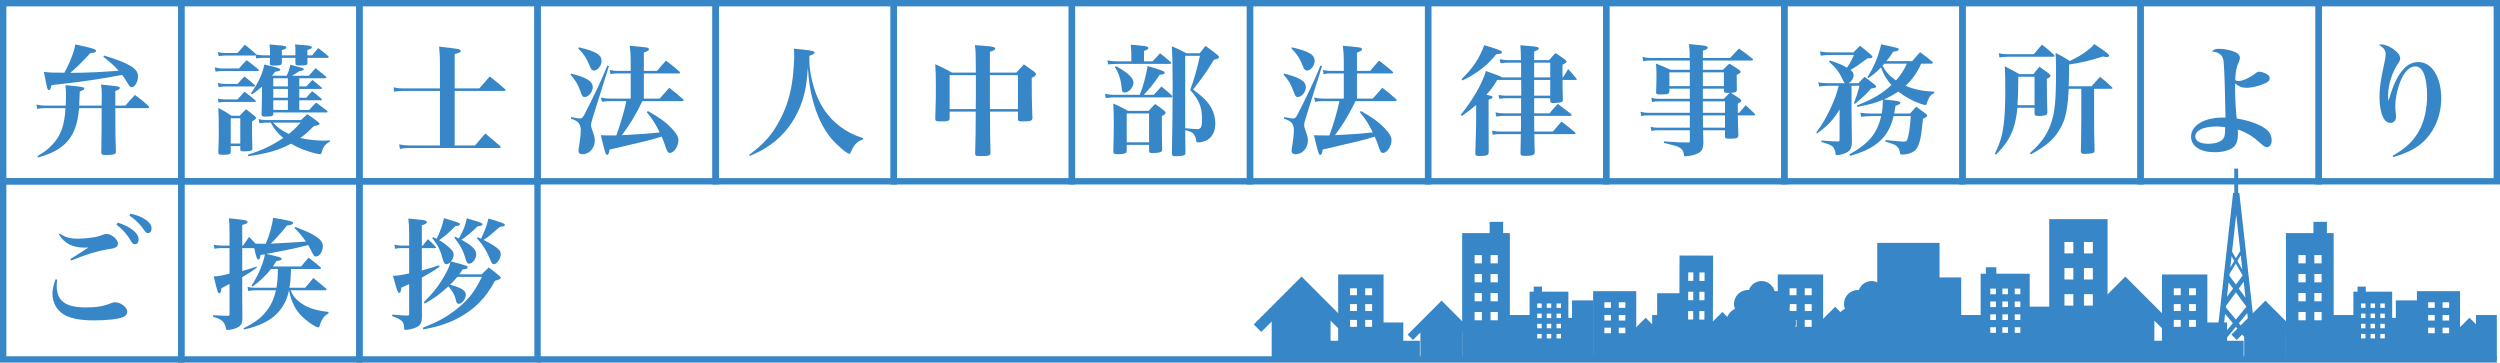 <?xml version="1.0" encoding="UTF-8"?>
<svg width="786px" height="114px" viewBox="0 0 786 114" version="1.1" xmlns="http://www.w3.org/2000/svg" xmlns:xlink="http://www.w3.org/1999/xlink">
    <!-- Generator: Sketch 42 (36781) - http://www.bohemiancoding.com/sketch -->
    <title>img-front-greeting-heading</title>
    <desc>Created with Sketch.</desc>
    <defs></defs>
    <g id="トップ" stroke="none" stroke-width="1" fill="none" fill-rule="evenodd">
        <g id="img-front-greeting-heading" transform="translate(1, 1)">
            <polygon id="Stroke-1" stroke="#3786C7" stroke-width="2" points="0 56 56 56 56 0 0 0"></polygon>
            <polygon id="Stroke-3" stroke="#3786C7" stroke-width="2" points="56 56 112 56 112 0 56 0"></polygon>
            <polygon id="Stroke-4" stroke="#3786C7" stroke-width="2" points="112 56 168 56 168 0 112 0"></polygon>
            <polygon id="Stroke-5" stroke="#3786C7" stroke-width="2" points="168 56 224 56 224 0 168 0"></polygon>
            <polygon id="Stroke-6" stroke="#3786C7" stroke-width="2" points="224 56 280 56 280 0 224 0"></polygon>
            <polygon id="Stroke-7" stroke="#3786C7" stroke-width="2" points="280 56 336 56 336 0 280 0"></polygon>
            <polygon id="Stroke-8" stroke="#3786C7" stroke-width="2" points="0 112 56 112 56 56 0 56"></polygon>
            <polygon id="Stroke-9" stroke="#3786C7" stroke-width="2" points="56 112 112 112 112 56 56 56"></polygon>
            <polygon id="Stroke-10" stroke="#3786C7" stroke-width="2" points="112 112 168 112 168 56 112 56"></polygon>
            <polygon id="Stroke-11" stroke="#3786C7" stroke-width="2" points="672 56 728 56 728 0 672 0"></polygon>
            <polygon id="Stroke-12" stroke="#3786C7" stroke-width="2" points="728 56 784 56 784 0 728 0"></polygon>
            <polygon id="Stroke-13" stroke="#3786C7" stroke-width="2" points="336 56 392 56 392 0 336 0"></polygon>
            <polygon id="Stroke-14" stroke="#3786C7" stroke-width="2" points="392 56 448 56 448 0 392 0"></polygon>
            <polygon id="Stroke-15" stroke="#3786C7" stroke-width="2" points="448 56 504 56 504 0 448 0"></polygon>
            <polygon id="Stroke-16" stroke="#3786C7" stroke-width="2" points="504 56 560 56 560 0 504 0"></polygon>
            <polygon id="Stroke-17" stroke="#3786C7" stroke-width="2" points="560 56 616 56 616 0 560 0"></polygon>
            <polygon id="Stroke-18" stroke="#3786C7" stroke-width="2" points="616 56 672 56 672 0 616 0"></polygon>
            <path d="M31.721,16.466 C39.586,18.86 42.397,20.531 42.397,22.963 C42.397,24.673 41.409,26.421 40.422,26.421 C39.928,26.421 39.738,26.193 38.94,24.863 C38.484,24.066 38.066,23.419 37.382,22.545 C30.467,23.875 25.262,24.635 15.193,25.775 C14.928,26.99 14.776,27.295 14.395,27.295 C13.902,27.295 13.902,27.295 12.8,21.596 C14.585,21.823 15.421,21.862 19.221,21.862 C19.867,20.722 20.171,20.076 20.855,18.594 C21.918,16.086 22.298,14.985 22.678,12.971 C24.046,13.275 25.11,13.503 25.794,13.654 C28.34,14.225 29.213,14.567 29.213,14.985 C29.213,15.403 28.643,15.63 27.389,15.706 C24.882,18.443 22.944,20.38 21.082,21.9 C25.642,21.9 29.897,21.709 36.318,21.254 C34.95,19.695 33.925,18.784 31.493,16.846 L31.721,16.466 Z M30.961,30.866 L30.999,29.156 C30.999,27.446 30.961,26.99 30.771,25.585 C36.394,26.154 36.66,26.193 36.66,26.687 C36.66,27.029 36.318,27.257 35.254,27.599 L35.254,29.954 L35.254,32.196 L38.446,32.196 C39.7,30.676 40.117,30.22 41.448,28.853 C43.347,30.258 43.879,30.676 45.589,32.235 C45.817,32.462 45.893,32.576 45.893,32.69 C45.893,32.88 45.703,32.994 45.437,32.994 L35.254,32.994 C35.292,42.796 35.292,42.796 35.445,46.634 C35.445,47.014 35.368,47.204 35.217,47.318 C34.95,47.584 33.773,47.736 32.481,47.736 C31.113,47.736 30.847,47.622 30.847,46.938 C30.923,42.341 30.961,37.667 30.961,32.994 L23.856,32.994 C23.476,38.199 22.033,41.847 19.373,44.278 C17.321,46.178 15.193,47.241 10.976,48.533 L10.748,48.115 C13.142,46.672 14.243,45.798 15.497,44.43 C18.119,41.656 19.259,38.503 19.601,32.994 L13.218,32.994 C12.192,32.994 11.546,33.07 10.672,33.222 L10.482,31.854 C11.318,32.082 12.154,32.196 13.179,32.196 L19.677,32.196 C19.715,30.752 19.753,29.954 19.753,28.929 C19.753,27.675 19.715,27.067 19.563,25.775 C21.994,25.965 24.464,26.269 25.034,26.421 C25.338,26.497 25.49,26.649 25.49,26.839 C25.49,27.143 25.224,27.333 24.084,27.751 C23.97,30.79 23.97,30.79 23.894,32.196 L30.961,32.196 L30.961,30.866 Z" id="Fill-19" fill="#3786C7"></path>
            <path d="M84.921,33.563 L89.518,33.563 L89.518,30.524 L84.921,30.524 L84.921,33.563 Z M84.921,29.727 L89.518,29.727 L89.518,26.954 L84.921,26.954 L84.921,29.727 Z M84.921,26.154 L89.518,26.154 L89.518,23.609 L84.921,23.609 L84.921,26.154 Z M84.883,37.553 C86.137,38.997 87.429,39.946 89.784,41.125 C91.038,40.137 91.836,39.415 93.508,37.553 L84.883,37.553 Z M95.332,26.154 C96.319,25.091 96.319,25.091 97.193,24.141 C98.447,25.091 98.827,25.395 100.042,26.459 C100.195,26.572 100.232,26.687 100.232,26.763 C100.232,26.877 100.081,26.953 99.929,26.953 L93.09,26.953 L93.09,29.727 L95.293,29.727 C96.053,28.814 96.319,28.549 97.155,27.675 C98.447,28.662 98.827,28.967 100.042,30.03 C100.195,30.183 100.232,30.258 100.232,30.334 C100.232,30.448 100.081,30.524 99.891,30.524 L93.09,30.524 L93.09,33.563 L96.205,33.563 C97.117,32.538 97.421,32.234 98.371,31.246 C99.853,32.31 100.309,32.651 101.752,33.792 C101.904,33.943 101.98,34.058 101.98,34.134 C101.98,34.248 101.828,34.361 101.676,34.361 L84.921,34.361 L84.921,34.817 C84.921,35.501 84.503,35.653 82.375,35.653 C81.463,35.653 81.273,35.539 81.235,34.894 C81.312,32.956 81.312,32.956 81.387,26.23 C80.361,27.104 79.83,27.561 78.234,28.662 L77.892,28.358 C80.134,25.205 81.615,22.052 82.109,19.277 C86.631,20.342 87.086,20.493 87.086,20.911 C87.086,21.254 86.668,21.405 85.453,21.558 C84.997,22.203 84.883,22.355 84.541,22.812 L89.138,22.812 C89.822,21.291 90.05,20.607 90.278,19.354 C91.152,19.582 91.836,19.771 92.292,19.886 C94.153,20.342 94.533,20.493 94.533,20.798 C94.533,21.063 94.268,21.178 93.127,21.367 C91.532,22.394 91.418,22.47 90.772,22.812 L96.091,22.812 C97.041,21.747 97.307,21.443 98.219,20.418 C99.625,21.52 100.042,21.899 101.448,23.039 C101.563,23.191 101.638,23.306 101.638,23.381 C101.638,23.495 101.448,23.609 101.221,23.609 L93.09,23.609 L93.09,26.154 L95.332,26.154 Z M102.74,43.519 C101.258,44.278 100.537,45.228 100.119,46.976 C100.005,47.355 99.891,47.47 99.549,47.47 C99.321,47.47 99.017,47.432 98.409,47.279 C95.597,46.634 92.824,45.57 90.506,44.164 C86.935,46.14 83.135,47.241 77.094,48.115 L76.942,47.622 C81.54,46.178 84.427,44.81 88.037,42.378 C86.25,40.82 85.225,39.604 84.123,37.553 L83.021,37.553 C82.223,37.553 81.387,37.629 80.552,37.743 L80.324,36.451 C81.235,36.68 82.071,36.755 83.021,36.755 L93.583,36.755 C94.268,36.109 94.951,35.501 95.635,34.894 C97.155,35.919 97.573,36.224 98.941,37.287 C99.321,37.591 99.473,37.743 99.473,37.896 C99.473,38.237 99.017,38.427 97.687,38.617 C95.787,40.555 94.951,41.276 93.394,42.378 C95.635,42.91 98.485,43.214 100.878,43.214 C101.145,43.214 101.866,43.176 102.74,43.139 L102.74,43.519 Z M71.547,44.126 L74.548,44.126 L74.548,36.186 L71.547,36.186 L71.547,44.126 Z M71.547,46.71 C71.547,47.508 71.129,47.659 68.963,47.659 C67.823,47.659 67.671,47.546 67.633,46.861 C67.785,42.454 67.785,41.998 67.785,41.276 C67.785,36.793 67.748,34.514 67.633,32.918 C69.533,33.905 70.065,34.248 71.775,35.388 L74.358,35.388 C75.232,34.476 75.498,34.21 76.334,33.336 C77.588,34.248 77.93,34.552 78.994,35.426 C79.374,35.729 79.488,35.919 79.488,36.109 C79.488,36.375 79.26,36.565 78.234,37.211 L78.234,39.111 C78.234,41.58 78.272,43.139 78.348,45.607 C78.348,45.988 78.272,46.178 78.082,46.292 C77.74,46.481 76.79,46.596 75.764,46.596 C74.776,46.596 74.586,46.481 74.548,45.95 L74.548,44.924 L71.547,44.924 L71.547,46.71 Z M67.481,29.992 C68.355,30.183 69.039,30.258 69.799,30.258 L73.674,30.258 C74.625,29.194 74.928,28.891 75.878,27.826 C77.398,28.967 77.854,29.347 79.298,30.562 C79.412,30.714 79.45,30.79 79.45,30.866 C79.45,30.98 79.298,31.056 79.07,31.056 L69.837,31.056 C69.001,31.056 68.583,31.094 67.709,31.246 L67.481,29.992 Z M67.481,25.091 C68.431,25.319 69.191,25.395 69.913,25.395 L73.712,25.395 C74.586,24.369 74.89,24.027 75.84,23.039 C77.246,24.141 77.702,24.483 79.07,25.699 C79.184,25.812 79.222,25.927 79.222,25.965 C79.222,26.117 79.07,26.192 78.842,26.192 L69.875,26.192 C69.115,26.192 68.659,26.23 67.709,26.383 L67.481,25.091 Z M79.488,16.124 C80.096,16.276 81.083,16.391 81.805,16.391 L83.895,16.391 C83.895,14.301 83.857,14.034 83.743,12.971 C84.807,13.085 85.643,13.161 86.175,13.198 C88.53,13.389 89.024,13.503 89.024,13.921 C89.024,14.225 88.645,14.452 87.619,14.757 L87.619,16.391 L91.874,16.391 L91.874,14.87 C91.874,14.11 91.874,13.73 91.76,12.971 C95.863,13.274 96.167,13.312 96.585,13.465 C96.889,13.579 97.041,13.73 97.041,13.883 C97.041,14.225 96.661,14.414 95.635,14.719 L95.635,16.391 L97.155,16.391 L99.055,14.11 C100.46,15.175 100.878,15.517 102.208,16.656 C102.322,16.809 102.36,16.884 102.36,16.96 C102.36,17.074 102.208,17.188 102.019,17.188 L95.635,17.188 C95.673,18.024 95.673,18.024 95.673,18.746 C95.673,19.468 95.293,19.582 93.317,19.582 C92.102,19.582 91.874,19.468 91.874,18.822 L91.874,17.188 L87.619,17.188 L87.619,18.746 C87.619,19.43 87.125,19.62 85.149,19.62 C84.009,19.62 83.819,19.506 83.819,18.897 C83.857,18.062 83.857,17.758 83.895,17.188 L81.768,17.188 C81.045,17.188 80.171,17.264 79.563,17.378 L79.336,16.391 L78.994,16.466 L69.799,16.466 C69.153,16.466 68.697,16.504 67.748,16.656 L67.481,15.364 C68.317,15.555 69.077,15.668 69.799,15.668 L73.674,15.668 C74.663,14.528 74.966,14.187 75.992,13.047 C77.398,14.187 77.854,14.566 79.298,15.82 L79.488,16.124 Z M66.532,20.189 C67.558,20.456 68.203,20.531 68.963,20.531 L74.13,20.531 C75.118,19.354 75.46,19.012 76.524,17.91 C78.12,19.088 78.614,19.468 80.171,20.76 C80.324,20.911 80.361,21.025 80.361,21.102 C80.361,21.254 80.209,21.329 79.943,21.329 L68.963,21.329 C68.166,21.329 67.709,21.367 66.76,21.52 L66.532,20.189 Z" id="Fill-20" fill="#3786C7"></path>
            <path d="M149.672,26.801 C151.116,25.129 151.572,24.635 152.978,23.039 C155.067,24.673 155.713,25.205 157.689,26.953 C157.879,27.143 157.955,27.257 157.955,27.333 C157.955,27.523 157.765,27.599 157.461,27.599 L141.959,27.599 L141.959,44.735 L148.342,44.735 C149.748,43.101 150.204,42.569 151.572,40.973 C153.586,42.645 154.232,43.176 156.207,44.886 C156.359,45.076 156.435,45.191 156.435,45.266 C156.435,45.456 156.245,45.532 155.903,45.532 L127.635,45.532 C126.495,45.532 125.697,45.608 124.748,45.798 L124.482,44.393 C125.584,44.62 126.533,44.735 127.635,44.735 L137.324,44.735 L137.324,27.599 L125.659,27.599 C124.52,27.599 123.798,27.675 122.924,27.826 L122.734,26.459 C123.836,26.725 124.482,26.801 125.622,26.801 L137.324,26.801 L137.324,19.354 C137.324,17.227 137.286,16.048 137.058,13.655 C143.213,14.339 143.859,14.452 143.859,15.023 C143.859,15.403 143.479,15.593 141.959,16.011 L141.959,26.801 L149.672,26.801 Z" id="Fill-21" fill="#3786C7"></path>
            <path d="M206.405,29.992 C207.469,28.776 208.457,27.675 209.407,26.61 C211.306,28.055 211.877,28.511 213.7,30.144 C213.852,30.334 213.928,30.448 213.928,30.524 C213.928,30.676 213.738,30.79 213.51,30.79 L200.972,30.79 C200.364,32.12 198.692,35.235 197.705,36.831 C196.793,38.312 195.995,39.491 194.513,41.505 C199.415,41.276 202.91,41.011 206.405,40.631 C205.076,37.895 204.126,36.413 202.34,34.248 L202.681,33.905 C206.557,36.109 208.229,37.325 210.014,39.186 C211.648,40.896 212.295,41.961 212.295,43.1 C212.295,44.962 210.888,47.09 209.634,47.09 C209.065,47.09 208.723,46.634 208.267,45.227 C207.926,44.088 207.583,43.252 207.013,41.961 C202.986,43.176 202.948,43.176 190.637,46.025 C190.486,47.204 190.258,47.697 189.878,47.697 C189.422,47.697 189.232,47.013 187.902,41.505 C189.46,41.58 190.106,41.58 191.055,41.58 L192.765,41.58 C193.943,38.427 195.425,33.412 195.919,30.79 L190.637,30.79 C189.764,30.79 189.08,30.866 188.244,31.017 L187.978,29.65 C189.042,29.916 189.726,29.992 190.637,29.992 L197.287,29.992 L197.287,22.09 L193.031,22.09 C192.157,22.09 191.701,22.127 190.942,22.317 L190.714,20.987 C191.701,21.216 192.196,21.291 193.069,21.291 L197.287,21.291 L197.287,17.986 C197.287,16.2 197.211,15.25 196.983,13.388 C201.846,13.845 202.112,13.883 202.53,13.996 C202.872,14.11 203.024,14.263 203.024,14.49 C203.024,14.832 202.796,14.984 201.428,15.554 L201.428,21.291 L205.569,21.291 C206.785,19.847 207.165,19.391 208.381,18.061 C210.281,19.506 210.812,19.924 212.598,21.481 C212.751,21.672 212.826,21.747 212.826,21.861 C212.826,21.975 212.675,22.09 212.446,22.09 L201.428,22.09 L201.428,29.992 L206.405,29.992 Z M180.987,13.883 C186.382,15.137 188.13,16.2 188.13,18.176 C188.13,19.62 186.876,21.178 185.774,21.178 C185.166,21.178 184.901,20.911 184.558,20.076 C183.457,17.378 182.735,16.2 180.797,14.186 L180.987,13.883 Z M178.555,35.805 C180.949,36.262 180.949,36.262 181.367,36.262 C181.899,36.262 182.241,35.957 182.697,35.083 C183.229,34.096 184.976,30.6 186.382,27.675 C187.826,24.673 188.662,22.811 189.954,19.62 L190.447,19.771 L185.356,35.995 C184.976,37.173 184.824,37.895 184.824,38.388 C184.824,38.73 184.939,39.148 185.166,39.833 C185.812,41.58 186.002,42.303 186.002,43.214 C186.002,45.57 184.255,47.508 182.089,47.508 C181.329,47.508 180.873,47.09 180.873,46.443 C180.873,46.101 180.911,45.645 181.025,45.19 C181.329,43.48 181.595,41.2 181.595,39.946 C181.595,38.883 181.329,38.085 180.797,37.514 C180.379,37.059 179.847,36.793 178.479,36.299 L178.555,35.805 Z M178.517,22.127 C183.495,23.381 185.356,24.558 185.356,26.421 C185.356,27.902 184.065,29.498 182.849,29.498 C182.203,29.498 182.051,29.308 181.443,27.598 C180.607,25.356 179.961,24.293 178.365,22.47 L178.517,22.127 Z" id="Fill-22" fill="#3786C7"></path>
            <path d="M234.568,47.659 C239.317,44.126 241.825,41.276 244.256,36.603 C246.422,32.462 247.714,28.206 248.284,22.963 C248.511,20.949 248.702,18.176 248.702,16.466 C248.702,15.706 248.664,15.288 248.588,14.301 C249.918,14.452 250.981,14.566 251.628,14.604 C254.325,14.908 255.085,15.098 255.085,15.555 C255.085,15.858 254.743,16.086 253.489,16.542 C253.451,17.112 253.451,17.568 253.451,17.872 C253.451,20.418 253.983,23.609 254.97,26.763 C256.604,31.968 259.226,35.844 263.177,38.806 C265.457,40.516 267.243,41.39 270.396,42.454 L270.358,42.834 C268.421,43.48 267.585,44.392 266.483,46.861 C266.331,47.241 266.179,47.355 265.989,47.355 C265.267,47.355 262,44.506 260.252,42.416 C257.669,39.263 255.768,35.235 254.476,30.258 C253.641,26.99 253.298,24.711 252.995,20.227 C252.577,26.535 251.779,30.106 249.841,34.172 C247.562,38.959 244.066,42.872 239.621,45.57 C238.367,46.368 237.265,46.899 234.757,48.039 L234.568,47.659 Z" id="Fill-23" fill="#3786C7"></path>
            <path d="M310.223,33.298 L319.037,33.298 L319.037,22.621 L310.223,22.621 L310.223,33.298 Z M305.815,29.574 L305.815,25.851 L305.815,22.621 L297.57,22.621 L297.57,33.298 L305.777,33.298 L305.815,29.574 Z M310.261,34.096 L310.261,34.628 L310.261,35.273 C310.261,38.807 310.299,43.632 310.413,46.937 C310.413,47.888 309.919,48.077 307.449,48.077 C305.777,48.077 305.588,47.964 305.588,47.128 C305.739,42.15 305.739,40.82 305.777,34.096 L297.57,34.096 L297.57,36.109 C297.57,37.021 297.115,37.173 294.873,37.173 C293.239,37.173 293.05,37.06 293.05,36.224 C293.239,29.878 293.239,29.46 293.239,26.269 C293.239,23.039 293.201,21.672 293.05,19.202 C295.367,20.228 296.089,20.569 298.293,21.823 L305.815,21.823 C305.777,15.364 305.777,15.364 305.512,13.198 C306.728,13.274 307.715,13.351 308.323,13.389 C311.211,13.616 311.895,13.807 311.895,14.301 C311.895,14.643 311.477,14.908 310.223,15.288 L310.223,21.823 L318.544,21.823 C319.569,20.684 319.873,20.342 320.899,19.24 C322.381,20.266 322.799,20.569 324.129,21.52 C324.547,21.861 324.699,22.09 324.699,22.355 C324.699,22.697 324.395,22.963 323.369,23.495 C323.369,29.498 323.407,31.094 323.597,35.957 C323.597,36.983 323.141,37.173 320.558,37.173 C319.228,37.173 319.037,37.06 319.037,36.337 L319.037,34.096 L310.261,34.096 Z" id="Fill-24" fill="#3786C7"></path>
            <path d="M371.63,39.301 C373.834,39.53 374.783,39.605 375.354,39.605 C376.608,39.605 376.911,38.997 376.911,36.375 C376.911,32.652 375.961,30.334 373.188,27.295 C374.327,24.293 375.316,20.836 376.266,16.542 L371.63,16.542 L371.63,39.301 Z M371.63,40.593 C371.63,41.58 371.63,41.695 371.706,46.938 C371.706,47.394 371.592,47.622 371.364,47.774 C370.984,47.964 369.92,48.115 368.666,48.115 C367.679,48.115 367.45,47.926 367.45,47.166 C367.603,38.845 367.679,32.804 367.679,25.471 C367.679,19.544 367.603,16.733 367.412,13.541 C369.464,14.414 370.072,14.681 371.972,15.744 L376.19,15.744 C376.987,14.719 377.215,14.414 378.013,13.427 C379.723,14.643 380.217,15.023 381.775,16.277 C382.116,16.542 382.231,16.733 382.231,16.96 C382.231,17.34 381.813,17.569 380.673,17.758 C378.241,21.747 377.139,23.306 374.1,27.143 C377.291,29.498 378.811,31.018 379.913,33.07 C380.711,34.59 381.091,36.11 381.091,37.858 C381.091,40.175 380.217,41.961 378.659,42.948 C377.861,43.443 376.608,43.784 375.734,43.784 C375.201,43.784 375.125,43.708 375.05,42.987 C374.974,42.341 374.556,41.429 374.176,41.011 C373.72,40.555 373.111,40.289 371.63,39.909 L371.63,40.593 Z M353.24,43.746 L360.269,43.746 L360.269,34.666 L353.24,34.666 L353.24,43.746 Z M349.859,19.81 C353.658,21.862 355.368,23.495 355.368,25.015 C355.368,26.459 353.887,28.093 352.595,28.093 C351.949,28.093 351.721,27.751 351.645,26.687 C351.417,23.989 350.734,21.938 349.518,20.076 L349.859,19.81 Z M353.24,46.292 C353.24,46.71 353.165,46.9 353.013,47.052 C352.709,47.318 351.721,47.47 350.505,47.47 C349.251,47.47 349.024,47.318 349.024,46.596 C349.138,42.796 349.175,40.631 349.175,37.325 C349.175,35.159 349.138,34.248 349.024,31.55 C351.075,32.462 351.683,32.766 353.658,33.867 L360.117,33.867 C361.029,32.88 361.296,32.576 362.169,31.702 C363.461,32.576 363.841,32.88 365.019,33.792 C365.323,34.058 365.475,34.248 365.475,34.438 C365.475,34.78 365.171,35.046 364.297,35.464 L364.297,41.277 C364.297,41.467 364.297,41.467 364.335,43.101 C364.373,44.544 364.373,44.62 364.373,45.988 C364.373,46.444 364.259,46.634 363.917,46.786 C363.537,46.976 362.398,47.128 361.524,47.128 C360.498,47.128 360.27,47.014 360.27,46.406 L360.27,44.544 L353.24,44.544 L353.24,46.292 Z M361.371,18.29 C362.398,17.189 362.739,16.846 363.728,15.744 C365.171,16.884 365.627,17.264 367.032,18.48 C367.147,18.594 367.261,18.784 367.261,18.822 C367.261,19.012 367.07,19.088 366.729,19.088 L350.429,19.088 C349.138,19.088 348.34,19.126 347.39,19.278 L347.161,17.987 C348.415,18.214 349.213,18.29 350.429,18.29 L354.685,18.29 L354.685,16.086 C354.685,15.326 354.647,14.681 354.494,13.047 C359.51,13.465 360.004,13.541 360.004,14.111 C360.004,14.49 359.624,14.719 358.674,14.985 L358.674,18.29 L361.371,18.29 Z M361.751,28.815 C362.93,27.523 362.93,27.523 364.145,26.193 C365.589,27.371 366.007,27.713 367.299,28.891 C367.488,29.08 367.565,29.233 367.565,29.347 C367.565,29.498 367.412,29.613 367.185,29.613 L349.669,29.613 C348.568,29.613 347.884,29.651 346.668,29.84 L346.401,28.511 C347.541,28.738 348.491,28.815 349.555,28.815 L357.344,28.815 C358.332,26.497 359.319,22.774 359.814,19.772 C364.259,21.064 365.171,21.405 365.171,21.862 C365.171,22.241 364.753,22.394 363.575,22.545 C362.018,24.94 360.573,26.725 358.598,28.815 L361.751,28.815 Z" id="Fill-25" fill="#3786C7"></path>
            <path d="M430.606,29.992 C431.668,28.776 432.658,27.675 433.606,26.61 C435.507,28.055 436.077,28.511 437.901,30.144 C438.051,30.334 438.127,30.448 438.127,30.524 C438.127,30.676 437.938,30.79 437.709,30.79 L425.171,30.79 C424.565,32.12 422.892,35.235 421.904,36.831 C420.993,38.312 420.195,39.491 418.712,41.505 C423.615,41.276 427.11,41.011 430.606,40.631 C429.276,37.895 428.325,36.413 426.541,34.248 L426.882,33.905 C430.757,36.109 432.428,37.325 434.214,39.186 C435.849,40.896 436.495,41.961 436.495,43.1 C436.495,44.962 435.089,47.09 433.834,47.09 C433.264,47.09 432.923,46.634 432.466,45.227 C432.125,44.088 431.784,43.252 431.212,41.961 C427.185,43.176 427.147,43.176 414.837,46.025 C414.685,47.204 414.459,47.697 414.079,47.697 C413.623,47.697 413.432,47.013 412.101,41.505 C413.661,41.58 414.305,41.58 415.255,41.58 L416.964,41.58 C418.144,38.427 419.625,33.412 420.12,30.79 L414.837,30.79 C413.964,30.79 413.281,30.866 412.445,31.017 L412.178,29.65 C413.243,29.916 413.925,29.992 414.837,29.992 L421.486,29.992 L421.486,22.09 L417.231,22.09 C416.358,22.09 415.901,22.127 415.142,22.317 L414.914,20.987 C415.901,21.216 416.396,21.291 417.269,21.291 L421.486,21.291 L421.486,17.986 C421.486,16.2 421.411,15.25 421.183,13.388 C426.046,13.845 426.312,13.883 426.729,13.996 C427.072,14.11 427.224,14.263 427.224,14.49 C427.224,14.832 426.997,14.984 425.627,15.554 L425.627,21.291 L429.769,21.291 C430.986,19.847 431.365,19.391 432.582,18.061 C434.481,19.506 435.012,19.924 436.798,21.481 C436.95,21.672 437.026,21.747 437.026,21.861 C437.026,21.975 436.875,22.09 436.647,22.09 L425.627,22.09 L425.627,29.992 L430.606,29.992 Z M405.188,13.883 C410.582,15.137 412.33,16.2 412.33,18.176 C412.33,19.62 411.077,21.178 409.974,21.178 C409.366,21.178 409.101,20.911 408.759,20.076 C407.656,17.378 406.935,16.2 404.998,14.186 L405.188,13.883 Z M402.755,35.805 C405.149,36.262 405.149,36.262 405.567,36.262 C406.099,36.262 406.44,35.957 406.897,35.083 C407.428,34.096 409.176,30.6 410.582,27.675 C412.026,24.673 412.863,22.811 414.154,19.62 L414.647,19.771 L409.557,35.995 C409.176,37.173 409.024,37.895 409.024,38.388 C409.024,38.73 409.139,39.148 409.366,39.833 C410.012,41.58 410.202,42.303 410.202,43.214 C410.202,45.57 408.454,47.508 406.289,47.508 C405.529,47.508 405.074,47.09 405.074,46.443 C405.074,46.101 405.111,45.645 405.224,45.19 C405.529,43.48 405.795,41.2 405.795,39.946 C405.795,38.883 405.529,38.085 404.998,37.514 C404.579,37.059 404.046,36.793 402.68,36.299 L402.755,35.805 Z M402.717,22.127 C407.695,23.381 409.557,24.558 409.557,26.421 C409.557,27.902 408.264,29.498 407.048,29.498 C406.404,29.498 406.252,29.308 405.642,27.598 C404.807,25.356 404.161,24.293 402.565,22.47 L402.717,22.127 Z" id="Fill-26" fill="#3786C7"></path>
            <path d="M481.337,29.08 L486.39,29.08 L486.39,24.141 L481.337,24.141 L481.337,29.08 Z M481.337,23.343 L486.39,23.343 L486.39,18.708 L481.337,18.708 L481.337,23.343 Z M458.502,23.913 C462.187,20.266 464.163,17.264 465.646,13.198 C466.747,13.541 467.659,13.845 468.229,13.996 C470.584,14.757 471.23,15.061 471.23,15.44 C471.23,15.782 470.851,15.935 469.444,16.048 C467.431,18.479 466.025,19.81 463.859,21.329 C462.073,22.621 460.744,23.381 458.769,24.293 L458.502,23.913 Z M469.711,24.141 C468.875,25.661 467.659,27.371 466.329,28.776 C467.963,29.156 468.267,29.232 468.267,29.536 C468.267,29.84 467.887,30.03 467.013,30.334 L467.013,36.831 C467.013,37.135 467.013,40.44 467.051,46.786 C467.051,47.812 466.52,48.039 464.088,48.039 C463.062,48.039 462.834,47.888 462.834,47.166 C463.023,40.782 463.1,39.187 463.1,37.249 L463.1,32.006 C461.656,33.26 460.782,33.943 458.616,35.464 L458.274,35.083 C462.036,30.448 465.075,25.167 466.177,21.329 C470.091,22.697 470.812,23.001 471.269,23.343 L477.233,23.343 L477.233,18.708 L473.13,18.708 C472.143,18.708 471.687,18.746 470.774,18.897 L470.509,17.606 C471.458,17.796 472.37,17.91 473.13,17.91 L477.195,17.91 C477.157,15.44 477.119,14.908 477.006,13.236 C478.184,13.351 479.133,13.389 479.703,13.465 C482.059,13.616 482.78,13.807 482.78,14.225 C482.78,14.566 482.477,14.757 481.337,15.175 L481.337,17.91 L486.01,17.91 C486.884,16.884 487.15,16.618 488.062,15.668 C489.43,16.58 489.848,16.846 491.063,17.758 C491.367,18.024 491.52,18.176 491.52,18.366 C491.52,18.632 491.216,18.859 490.266,19.354 C490.228,20.076 490.228,20.836 490.228,21.672 L490.266,22.317 L490.266,23.343 L490.418,23.343 C491.102,22.203 491.329,21.861 492.051,20.722 C493.229,22.014 493.571,22.394 494.597,23.686 C494.673,23.799 494.749,23.875 494.749,23.951 C494.749,24.065 494.597,24.141 494.407,24.141 L490.266,24.141 C490.266,26.877 490.304,28.891 490.38,30.22 C490.38,30.752 490.266,30.98 489.886,31.132 C489.582,31.246 488.366,31.398 487.416,31.398 C486.656,31.398 486.428,31.246 486.39,30.638 L486.39,29.878 L481.337,29.878 L481.337,34.628 L486.162,34.628 C487.264,33.298 487.605,32.918 488.746,31.664 C490.569,32.994 491.102,33.412 492.85,34.779 C493.039,34.97 493.115,35.083 493.115,35.197 C493.115,35.35 492.925,35.426 492.621,35.426 L481.337,35.426 C481.337,35.426 481.375,37.06 481.375,40.364 L487.226,40.364 C488.404,38.997 488.746,38.541 489.924,37.211 C491.785,38.617 492.355,39.073 494.179,40.593 C494.293,40.744 494.369,40.858 494.369,40.935 C494.369,41.087 494.179,41.162 493.951,41.162 L481.413,41.162 C481.413,43.252 481.451,45.114 481.526,46.71 C481.489,47.773 480.995,48.002 478.487,48.002 C477.271,48.002 477.044,47.85 477.044,47.014 C477.119,44.316 477.119,44.24 477.157,41.162 L470.965,41.162 C469.9,41.162 469.331,41.2 468.343,41.353 L468.077,40.099 C469.103,40.289 469.9,40.364 470.965,40.364 L477.157,40.364 C477.157,39.529 477.157,38.73 477.195,38.351 L477.195,35.426 L471.952,35.426 C471.002,35.426 470.471,35.464 469.444,35.653 L469.179,34.323 C470.129,34.552 470.889,34.628 471.952,34.628 L477.233,34.628 L477.233,29.878 L472.712,29.878 C471.914,29.878 471.42,29.916 470.395,30.068 L470.129,28.853 C471.116,29.004 471.725,29.08 472.522,29.08 L477.271,29.08 L477.271,25.965 L477.233,24.141 L469.711,24.141 Z" id="Fill-27" fill="#3786C7"></path>
            <path d="M534.385,35.273 L534.385,36.033 L534.461,39.148 L541.338,39.148 L541.338,35.273 L534.385,35.273 Z M534.385,34.475 L541.338,34.475 L541.338,30.866 L534.385,30.866 L534.385,34.475 Z M540.958,30.068 C541.68,29.308 541.68,29.308 542.821,28.206 C541.149,28.206 540.996,28.169 540.996,27.56 L540.996,26.877 L534.385,26.877 L534.385,30.068 L540.958,30.068 Z M534.385,26.079 L540.996,26.079 L540.996,21.747 L534.385,21.747 L534.385,26.079 Z M523.86,26.079 L530.281,26.079 L530.281,21.747 L523.86,21.747 L523.86,26.079 Z M520.593,30.866 C519.606,30.866 519.112,30.904 518.39,31.093 L518.199,29.764 C519.112,29.992 519.72,30.068 520.631,30.068 L530.281,30.068 L530.281,26.877 L523.861,26.877 L523.861,27.636 C523.822,28.548 523.443,28.7 521.163,28.7 C519.871,28.7 519.682,28.624 519.682,28.016 C519.757,25.926 519.795,24.293 519.795,22.393 C519.795,21.329 519.757,20.531 519.644,19.011 C521.657,19.771 522.265,20.038 524.202,20.949 L530.281,20.949 L530.281,19.62 L530.281,18.024 L517.934,18.024 C516.946,18.024 516.528,18.061 515.616,18.252 L515.388,16.883 C516.452,17.15 517.022,17.226 517.934,17.226 L530.244,17.226 C530.244,15.098 530.206,14.566 530.016,12.856 C531.194,12.97 532.144,13.085 532.751,13.123 C535.297,13.35 535.906,13.502 535.906,13.996 C535.906,14.377 535.488,14.604 534.385,14.908 L534.385,17.226 L542.934,17.226 C544.15,15.896 544.53,15.516 545.745,14.262 C547.646,15.592 548.177,16.01 549.963,17.454 C550.077,17.606 550.153,17.681 550.153,17.757 C550.153,17.91 549.963,18.024 549.773,18.024 L534.385,18.024 L534.385,20.949 L540.693,20.949 C541.529,20.076 541.794,19.847 542.706,19.011 C544.073,19.809 544.491,20.076 545.745,20.949 C546.087,21.177 546.239,21.367 546.239,21.557 C546.239,21.861 546.087,21.975 545.024,22.583 C545.024,25.585 545.024,25.585 545.062,27.18 C545.062,27.94 544.758,28.092 543.239,28.206 C544.834,29.232 544.834,29.232 546.05,30.068 C546.354,30.334 546.468,30.486 546.468,30.637 C546.468,30.904 546.201,31.131 545.365,31.587 L545.365,34.475 L545.783,34.475 C546.657,33.412 546.961,33.069 547.835,32.082 C549.089,33.221 549.469,33.563 550.647,34.741 C550.723,34.855 550.799,34.969 550.799,35.083 C550.799,35.197 550.647,35.273 550.419,35.273 L545.365,35.273 C545.442,38.123 545.442,38.997 545.556,41.504 C545.556,42.416 545.024,42.606 542.668,42.606 C541.529,42.606 541.338,42.492 541.338,41.808 L541.338,39.946 L534.461,39.946 C534.499,42.15 534.499,42.15 534.537,43.746 C534.537,46.177 533.816,47.089 531.308,47.773 C530.586,47.963 529.447,48.153 528.914,48.153 C528.534,48.153 528.42,48.002 528.382,47.469 C528.306,46.595 527.926,45.912 527.09,45.418 C526.368,45 525.799,44.809 522.114,43.936 L522.152,43.442 C526.863,43.784 527.052,43.784 529.712,43.784 L529.826,43.784 C530.168,43.784 530.281,43.669 530.281,43.366 L530.281,39.946 L520.404,39.946 C519.53,39.946 519.035,39.984 518.199,40.174 L517.934,38.844 C518.77,39.073 519.491,39.148 520.404,39.148 L530.281,39.148 L530.281,35.273 L517.174,35.273 C516.338,35.273 515.882,35.311 515.008,35.501 L514.781,34.133 C515.692,34.361 516.414,34.475 517.174,34.475 L530.281,34.475 L530.281,30.866 L520.593,30.866 Z" id="Fill-28" fill="#3786C7"></path>
            <path d="M591.461,19.012 C591.194,19.316 591.119,19.392 590.853,19.658 C591.955,21.672 593.019,22.812 595.108,24.293 C596.4,22.888 597.691,20.874 598.527,19.012 L591.461,19.012 Z M590.625,34.703 C590.891,33.146 590.967,32.197 590.967,30.828 L590.967,30.372 C588.421,31.436 587.547,31.664 582.95,32.615 L582.836,32.158 C588.155,29.992 590.511,28.586 593.664,25.738 C591.992,23.799 591.119,22.318 590.397,20.19 C589.144,21.52 588.117,22.356 586.407,23.572 L586.104,23.268 C588.193,20.038 589.599,16.657 590.435,12.933 C595.944,14.111 595.944,14.111 595.944,14.567 C595.944,14.908 595.488,15.099 594.234,15.25 C593.284,16.695 592.904,17.227 592.107,18.214 L600.199,18.214 C601.264,16.96 601.606,16.58 602.669,15.403 C604.379,16.657 604.911,17.036 606.469,18.366 C606.62,18.518 606.696,18.67 606.696,18.784 C606.696,18.936 606.507,19.012 606.24,19.012 L603.011,19.012 C602.593,20.114 601.682,21.709 600.808,22.925 C600.048,23.99 599.287,24.864 598.109,25.965 C600.808,27.143 603.543,27.675 607.152,27.826 L607.114,28.244 C606.202,28.777 605.822,29.118 605.481,29.765 C605.215,30.258 604.911,31.056 604.797,31.55 C604.721,31.892 604.568,32.006 604.341,32.006 C603.999,32.006 603.543,31.892 602.707,31.588 C600.314,30.752 597.844,29.385 595.83,27.788 C594.311,28.777 593.095,29.46 591.309,30.258 C593.095,30.449 593.095,30.449 593.626,30.525 C595.868,30.752 596.476,30.943 596.476,31.361 C596.476,31.664 596.096,31.854 594.956,32.272 C594.767,33.45 594.69,33.944 594.538,34.703 L599.516,34.703 C600.352,33.754 600.579,33.45 601.453,32.538 C602.783,33.488 603.163,33.754 604.417,34.703 C604.759,35.008 604.911,35.159 604.911,35.388 C604.911,35.654 604.607,35.919 603.581,36.337 C603.049,42.341 602.441,44.886 601.264,46.102 C600.428,47.014 598.794,47.584 597.008,47.584 C596.439,47.584 596.4,47.546 596.324,46.862 C596.248,46.216 595.944,45.608 595.526,45.153 C594.956,44.544 594.234,44.241 591.689,43.481 L591.803,43.025 C595.45,43.405 596.932,43.519 597.502,43.519 C598.376,43.519 598.565,43.328 598.87,42.151 C599.287,40.441 599.592,38.161 599.743,35.501 L594.349,35.501 C593.322,39.757 591.612,42.378 588.459,44.62 C586.483,45.989 584.28,46.976 580.708,48.002 L580.481,47.508 C586.445,44.241 589.219,40.935 590.435,35.501 L587.357,35.501 C586.256,35.501 585.268,35.577 584.166,35.73 L583.862,34.438 C585.191,34.628 586.104,34.703 587.357,34.703 L590.625,34.703 Z M586.18,17.302 C583.178,19.544 582.418,20.076 580.784,20.988 C581.544,21.596 581.773,21.976 581.773,22.698 C581.773,23.61 581.088,24.673 580.215,25.167 L583.292,25.167 C584.128,24.255 584.356,23.99 585.23,23.154 C586.674,24.217 587.092,24.559 588.421,25.623 C588.763,25.927 588.877,26.079 588.877,26.231 C588.877,26.535 588.421,26.687 587.281,26.839 C585.609,28.739 584.85,29.422 582.19,31.664 L581.886,31.436 C582.836,28.853 583.102,28.055 583.634,25.965 L581.126,25.965 L581.126,34.248 C581.202,41.58 581.202,41.58 581.24,43.557 C581.202,45.912 580.595,46.71 578.391,47.432 C577.783,47.659 577.061,47.774 576.567,47.774 C576.188,47.774 576.149,47.698 576.073,47.166 C575.997,46.33 575.693,45.646 575.199,45.115 C574.629,44.582 573.907,44.279 571.628,43.632 L571.704,43.176 C575.314,43.443 575.314,43.443 576.757,43.481 C577.289,43.481 577.365,43.405 577.365,42.834 L577.365,33.412 C575.427,36.642 573.451,38.769 570.26,40.935 L570.032,40.631 C571.856,38.199 573.148,36.033 574.667,32.766 C575.807,30.258 576.263,29.042 577.099,25.965 L574.06,25.965 C572.995,25.965 571.932,26.041 570.943,26.193 L570.678,24.902 C571.894,25.091 572.73,25.167 573.945,25.167 L579.074,25.167 C578.771,24.94 578.694,24.825 578.391,24.141 C577.402,21.862 576.149,20.228 574.06,18.405 L574.325,18.025 C576.947,18.86 578.238,19.43 579.683,20.266 C580.595,18.936 581.013,18.214 581.886,16.277 L574.591,16.277 C573.375,16.277 572.615,16.315 571.438,16.504 L571.21,15.175 C572.274,15.403 573.262,15.479 574.516,15.479 L581.696,15.479 C582.684,14.491 582.684,14.491 583.786,13.389 C585.382,14.643 585.876,15.023 587.319,16.315 C587.585,16.58 587.699,16.733 587.699,16.884 C587.699,17.189 587.319,17.34 586.331,17.34 L586.18,17.302 Z" id="Fill-29" fill="#3786C7"></path>
            <path d="M649.41,26.915 C649.372,27.864 649.296,29.004 649.182,30.296 C648.764,34.628 648.118,36.983 646.713,39.453 C644.889,42.683 642.344,44.886 637.48,47.546 L637.214,47.128 C640.634,44.05 642.344,41.694 643.597,38.465 C645.041,34.741 645.421,31.018 645.421,20.798 C645.421,18.366 645.383,17.568 645.268,15.63 C647.282,16.618 647.852,16.96 649.752,18.176 C651.727,17.227 653.248,16.352 654.882,15.175 C656.059,14.339 656.515,13.921 657.465,12.856 C661.53,15.63 662.1,16.048 662.1,16.504 C662.1,16.732 661.834,16.922 661.492,16.922 C661.074,16.922 660.618,16.884 660.125,16.77 C656.439,17.986 653.361,18.708 649.524,19.277 C649.524,22.165 649.486,23.191 649.41,26.117 L656.591,26.117 L659.251,23.153 C660.961,24.521 661.454,24.939 662.974,26.383 C663.126,26.535 663.164,26.61 663.164,26.686 C663.164,26.839 663.013,26.915 662.708,26.915 L657.389,26.915 L657.389,36.147 C657.389,39.377 657.427,42.568 657.541,46.216 C657.541,46.748 657.389,46.976 656.971,47.128 C656.667,47.241 655.185,47.394 654.311,47.394 C653.552,47.394 653.248,47.166 653.21,46.558 C653.286,44.658 653.286,44.658 653.361,36.603 L653.361,26.915 L649.41,26.915 Z M638.658,23.115 L633.566,23.115 C633.528,27.637 633.453,29.765 633.301,32.082 L638.658,32.082 L638.658,23.115 Z M627.411,15.744 C628.399,15.973 629.159,16.048 630.299,16.048 L638.43,16.048 C639.531,14.719 639.874,14.339 640.975,13.047 C642.685,14.339 643.18,14.757 644.775,16.238 C644.889,16.428 644.965,16.504 644.965,16.58 C644.965,16.732 644.812,16.846 644.547,16.846 L630.299,16.846 C629.197,16.846 628.437,16.922 627.639,17.074 L627.411,15.744 Z M633.263,32.88 C633.072,35.159 632.692,37.173 632.123,38.997 C631.021,42.303 629.577,44.544 626.538,47.622 L626.195,47.317 C627.867,43.784 628.514,41.656 628.97,38.085 C629.311,35.388 629.463,31.816 629.463,26.99 C629.463,24.217 629.425,22.545 629.311,19.848 C631.325,20.874 631.932,21.216 633.908,22.317 L638.278,22.317 C639.076,21.291 639.342,20.987 640.216,20 C641.583,20.949 642.001,21.254 643.255,22.203 C643.559,22.47 643.673,22.621 643.673,22.811 C643.673,23.115 643.445,23.306 642.533,23.799 L642.533,25.509 C642.533,27.826 642.571,30.904 642.685,34.361 C642.685,34.703 642.609,34.894 642.419,35.046 C642.039,35.311 641.128,35.464 639.987,35.464 C638.924,35.464 638.696,35.311 638.658,34.628 L638.658,32.88 L633.263,32.88 Z" id="Fill-30" fill="#3786C7"></path>
            <path d="M695.886,38.769 C691.821,38.769 689.199,39.985 689.199,41.885 C689.199,43.329 690.756,44.203 693.302,44.203 C695.468,44.203 697.291,43.594 697.976,42.607 C698.356,42.113 698.507,41.543 698.545,40.441 C698.583,40.213 698.583,39.415 698.583,39.112 L698.583,38.998 C697.482,38.807 696.797,38.769 695.886,38.769 M696.608,14.339 C697.938,14.339 699.685,14.643 700.939,15.061 C702.534,15.593 703.219,16.277 703.219,17.227 C703.219,17.72 703.181,17.796 702.611,19.126 C702.116,20.228 701.775,22.28 701.775,24.141 C702.155,24.408 702.307,24.484 702.687,24.484 C704.092,24.484 706.449,23.419 708.234,21.976 C708.614,21.672 708.918,21.558 709.336,21.558 C710.096,21.558 711.159,21.938 711.919,22.47 C712.375,22.774 712.604,23.154 712.604,23.648 C712.604,24.37 712.033,24.864 710.438,25.509 C708.728,26.155 706.714,26.611 705.346,26.611 C703.903,26.611 702.914,26.231 701.698,25.244 L701.698,26.536 C701.698,29.84 701.927,33.831 702.231,36.262 C706.031,36.832 709.754,38.2 711.539,39.681 C712.679,40.593 713.211,41.733 713.211,43.176 C713.211,44.393 712.604,45.266 711.73,45.266 C711.198,45.266 710.856,45.077 710.02,44.317 C707.246,41.809 705.498,40.745 702.573,39.719 C702.611,40.403 702.611,40.859 702.611,41.125 C702.611,42.949 702.231,44.241 701.395,45.077 C700.293,46.178 698.014,46.862 695.316,46.862 C690.756,46.862 687.869,44.962 687.869,41.961 C687.869,38.427 692.01,35.957 697.862,35.957 L698.698,35.957 C698.583,28.701 698.394,22.242 698.165,19.05 C698.051,17.34 697.747,16.619 696.911,16.011 C696.266,15.517 695.619,15.327 694.365,15.137 C695.126,14.529 695.619,14.339 696.608,14.339" id="Fill-31" fill="#3786C7"></path>
            <path d="M751.252,47.964 C755.279,45.722 757.863,43.29 759.611,40.023 C761.207,37.06 762.081,33.184 762.081,29.042 C762.081,26.079 761.663,23.343 760.941,21.9 C760.333,20.531 759.459,19.886 758.357,19.886 C756.648,19.886 755.052,21.405 753.836,24.217 C752.773,26.725 752.088,29.878 752.088,32.348 C752.088,33.069 752.088,33.374 752.24,34.59 C752.278,35.083 752.316,35.577 752.316,35.73 C752.316,36.831 751.595,37.629 750.568,37.629 C749.581,37.629 748.783,37.022 748.213,35.806 C747.529,34.361 747.111,32.12 747.111,29.612 C747.111,26.649 747.491,23.951 748.631,18.898 C748.935,17.454 749.049,16.733 749.049,15.935 C749.049,14.795 748.327,13.845 746.921,13.123 C747.263,13.009 747.491,12.971 747.681,12.971 C748.783,12.971 750.416,13.616 751.708,14.605 C753,15.593 753.608,16.466 753.608,17.378 C753.608,17.91 753.456,18.252 752.962,18.974 C751.139,21.52 749.809,25.737 749.809,29.042 C749.809,29.498 749.847,29.878 749.923,30.676 L749.961,30.676 C751.366,25.699 752.773,22.774 754.71,20.684 C756.115,19.164 757.56,18.518 759.421,18.518 C763.563,18.518 766.526,23.268 766.526,29.916 C766.526,34.856 764.816,39.377 761.701,42.759 C759.308,45.342 756.382,46.938 751.442,48.382 L751.252,47.964 Z" id="Fill-32" fill="#3786C7"></path>
            <path d="M40.003,66.179 C41.94,66.597 43.346,67.129 44.448,67.851 C45.968,68.839 46.652,69.713 46.652,70.777 C46.652,71.689 46.196,72.296 45.512,72.296 C45.094,72.296 44.828,72.069 44.258,71.271 C42.966,69.408 41.637,68.116 39.699,66.787 L40.003,66.179 Z M35.976,68.991 C37.761,69.561 38.939,70.055 40.041,70.815 C41.789,71.992 42.586,73.094 42.586,74.31 C42.586,75.184 42.13,75.791 41.409,75.791 C40.915,75.791 40.611,75.564 40.117,74.69 C38.977,72.714 37.495,71.042 35.634,69.637 L35.976,68.991 Z M17.814,72.41 C19.448,73.626 20.93,74.044 23.589,74.044 C24.729,74.044 26.515,73.892 27.807,73.702 C29.44,73.474 29.897,73.36 31.606,72.714 C31.872,72.6 32.176,72.562 32.442,72.562 C34.114,72.562 36.089,74.234 36.089,75.64 C36.089,76.247 35.786,76.665 35.102,76.894 C34.57,77.121 34.57,77.121 32.784,77.388 C29.555,77.919 26.325,78.908 21.348,80.921 L21.12,80.465 C21.956,79.895 23.095,79.173 26.819,76.818 C26.325,76.856 25.983,76.856 25.679,76.856 C21.804,76.856 19.258,75.564 17.51,72.676 L17.814,72.41 Z M16.979,86.924 C16.864,87.874 16.826,88.33 16.826,88.862 C16.826,93.612 19.6,95.662 26.059,95.662 C29.251,95.662 31.416,95.321 33.772,94.371 C34.342,94.143 34.798,94.03 35.178,94.03 C36.963,94.03 39.015,95.625 39.015,96.992 C39.015,97.714 38.521,98.361 37.685,98.702 C36.051,99.348 32.632,99.728 28.529,99.728 C24.121,99.728 20.93,99.082 18.916,97.79 C16.751,96.385 15.497,94.067 15.497,91.369 C15.497,89.964 15.8,88.558 16.484,86.81 L16.979,86.924 Z" id="Fill-33" fill="#3786C7"></path>
            <path d="M90.506,83.58 C90.392,86.734 90.316,87.456 90.012,89.47 L94.951,89.47 C96.053,88.14 96.433,87.722 97.535,86.392 C99.283,87.836 99.815,88.292 101.486,89.697 C101.601,89.85 101.676,89.964 101.676,90.039 C101.676,90.191 101.525,90.267 101.297,90.267 L90.392,90.267 C90.962,91.863 91.912,93.041 93.546,94.219 C95.712,95.814 98.257,96.612 102.284,97.068 L102.284,97.524 C101.145,98.132 100.461,98.93 99.853,100.336 C99.777,100.563 99.663,100.943 99.473,101.514 C99.397,101.817 99.283,101.932 99.055,101.932 C98.257,101.932 95.256,99.88 93.698,98.246 C91.76,96.232 90.506,93.648 89.86,90.267 C89.176,93.648 87.656,96.27 85.263,98.36 C83.705,99.727 81.502,100.906 78.918,101.741 C78.12,102.008 77.322,102.235 75.726,102.577 L75.536,102.235 C79.526,100.184 81.387,98.74 83.135,96.309 C84.427,94.56 85.225,92.661 85.757,90.267 L79.298,90.267 C78.424,90.267 77.854,90.344 77.056,90.495 L76.828,89.203 C77.74,89.393 78.234,89.47 79.298,89.47 L85.909,89.47 C86.251,87.494 86.327,86.316 86.365,83.58 L84.199,83.58 C82.831,85.404 80.818,87.342 78.386,89.09 L78.082,88.823 C79.716,86.24 80.628,84.416 81.464,81.984 C81.958,80.579 82.185,79.781 82.261,78.945 L80.894,79.173 C80.742,80.237 80.589,80.617 80.21,80.617 C79.83,80.617 79.564,79.894 78.918,77.008 L75.156,77.008 L75.156,84.188 C77.132,83.656 77.892,83.429 79.64,82.82 L79.754,83.162 C78.006,84.416 77.208,84.91 75.156,86.126 L75.156,93.23 C75.156,94.219 75.156,94.257 75.194,96.65 L75.194,99.348 C75.156,100.868 74.7,101.552 73.219,102.159 C72.383,102.502 71.319,102.729 70.597,102.729 C70.141,102.729 70.103,102.653 69.989,102.008 C69.837,101.248 69.495,100.525 69.001,100.032 C68.431,99.462 67.748,99.12 66,98.588 L66,98.094 C68.849,98.246 69.039,98.284 70.749,98.284 C71.091,98.246 71.167,98.17 71.167,97.79 L71.167,88.254 C70.369,88.71 70.369,88.71 68.621,89.621 C68.507,90.685 68.318,91.18 67.938,91.18 C67.482,91.18 67.444,91.027 66.19,85.898 C67.633,85.86 68.735,85.67 71.167,85.024 L71.167,77.008 L68.659,77.008 C67.748,77.008 67.292,77.045 66.456,77.235 L66.19,75.905 C67.026,76.134 67.823,76.209 68.659,76.209 L71.167,76.209 L71.167,72.448 C71.167,70.017 71.129,69.219 70.977,67.623 C72.079,67.736 72.877,67.812 73.447,67.889 C76.258,68.192 76.828,68.345 76.828,68.801 C76.828,69.181 76.448,69.408 75.156,69.713 L75.156,76.209 L75.423,76.209 C76.22,75.031 76.486,74.689 77.322,73.474 C78.31,74.5 78.728,74.918 79.336,75.601 C79.906,75.64 80.21,75.64 80.894,75.64 L82.566,75.64 C83.781,72.714 84.655,69.599 84.845,67.471 C90.05,68.345 91.152,68.61 91.152,69.104 C91.152,69.522 90.62,69.713 89.253,69.902 C87.466,72.106 85.225,74.613 84.123,75.601 C86.327,75.525 90.468,75.26 95.179,74.956 C93.812,73.017 93.014,72.068 91.57,70.662 L91.836,70.358 C95.673,71.84 96.471,72.22 98.067,73.17 C99.777,74.233 100.499,75.184 100.499,76.361 C100.499,78.033 99.473,79.629 98.409,79.629 C97.763,79.629 97.687,79.515 96.813,77.768 C96.358,76.893 96.243,76.665 95.902,76.058 C93.735,76.59 92.14,76.97 91.076,77.197 C90.354,77.35 87.581,77.919 82.756,78.831 C83.933,79.097 85.301,79.439 86.669,79.781 C87.238,79.933 87.543,80.161 87.543,80.389 C87.543,80.73 87.087,80.921 85.909,81.072 C85.377,81.946 85.187,82.213 84.807,82.782 L93.66,82.782 L96.015,80.009 C97.725,81.263 98.219,81.681 99.739,83.011 C99.891,83.2 99.929,83.276 99.929,83.352 C99.929,83.504 99.777,83.58 99.549,83.58 L90.506,83.58 Z" id="Fill-34" fill="#3786C7"></path>
            <path d="M149.178,73.588 C149.71,73.816 149.824,73.854 150.242,74.044 C151.572,71.233 152.028,69.979 152.56,67.698 C156.777,68.952 157.727,69.295 157.727,69.713 C157.727,70.093 157.347,70.206 156.169,70.32 C152.902,73.17 152.636,73.398 151.04,74.424 C152.446,75.146 153.433,75.678 154.384,76.323 C155.941,77.35 156.435,77.957 156.435,78.945 C156.435,80.313 155.22,82.061 154.269,82.061 C154.079,82.061 153.851,81.946 153.738,81.833 C153.51,81.567 153.51,81.567 152.978,80.275 C151.99,77.843 150.812,75.982 148.912,73.854 L149.178,73.588 Z M142.149,73.436 C142.757,73.702 142.871,73.777 143.289,73.968 C144.809,71.156 145.303,69.902 145.759,67.623 C146.784,67.965 147.62,68.192 148.153,68.345 C150.166,68.952 150.698,69.181 150.698,69.523 C150.698,69.864 150.242,70.055 149.14,70.168 C147.127,72.145 146.101,73.018 144.087,74.386 C147.43,76.209 148.722,77.463 148.722,78.945 C148.722,80.389 147.544,81.908 146.481,81.908 C145.949,81.908 145.683,81.528 145.379,80.389 C144.657,77.843 143.935,76.438 141.845,73.702 L142.149,73.436 Z M142.795,86.05 C142.035,86.962 141.503,87.532 140.515,88.52 C144.049,89.47 145.455,90.344 145.455,91.598 C145.455,92.965 144.277,94.523 143.251,94.523 C142.985,94.523 142.719,94.371 142.567,94.067 C142.491,93.953 142.415,93.763 142.263,93.041 C141.921,91.711 141.199,90.419 139.984,89.014 C137.324,91.484 135.652,92.699 132.537,94.446 L132.233,94.029 C135.424,90.875 137.552,88.064 139.376,84.53 C140.022,83.315 140.287,82.669 140.667,81.339 C140.136,81.833 139.718,82.061 139.338,82.061 C138.844,82.061 138.54,81.681 138.274,80.731 C137.438,77.577 136.792,76.285 134.892,73.816 L135.196,73.55 C135.69,73.777 135.842,73.854 136.298,74.082 C137.514,71.574 138.122,69.75 138.578,67.585 C143.479,69.067 143.593,69.105 143.593,69.484 C143.593,69.864 143.251,69.979 142.149,70.093 C139.907,72.372 138.958,73.208 137.058,74.5 C138.198,75.146 139.072,75.791 139.946,76.552 C141.238,77.653 141.617,78.223 141.617,79.135 C141.617,79.857 141.351,80.503 140.782,81.187 C145.759,82.517 146.025,82.593 146.025,83.049 C146.025,83.429 145.645,83.58 144.429,83.733 C143.935,84.492 143.783,84.72 143.403,85.252 L150.432,85.252 C151.42,84.303 151.724,83.998 152.674,83.086 C154.156,84.189 154.612,84.568 155.979,85.708 C156.321,85.974 156.435,86.164 156.435,86.354 C156.435,86.696 156.055,86.886 154.649,87.266 C152.75,90.648 151.496,92.319 149.52,94.295 C146.784,97.03 143.175,99.273 139.186,100.716 C137.21,101.438 135.5,101.894 132.119,102.577 L131.929,102.046 C136.716,100.146 139.3,98.74 142.453,96.271 C146.177,93.345 148.228,90.762 150.508,86.05 L142.795,86.05 Z M131.929,76.209 C132.651,75.336 132.841,75.069 133.525,74.195 C134.626,75.184 134.969,75.525 135.956,76.552 C136.032,76.627 136.108,76.741 136.108,76.817 C136.108,76.932 135.956,77.008 135.728,77.008 L131.625,77.008 L131.625,84.036 C133.563,83.504 134.361,83.276 137.058,82.402 L137.172,82.897 C135.006,84.378 134.133,84.91 131.625,86.278 L131.625,90.571 L131.663,98.588 C131.625,100.868 130.979,101.704 128.661,102.35 C128.015,102.539 126.99,102.73 126.533,102.73 C126.116,102.73 126.077,102.653 126.04,101.817 C125.926,100.07 125.28,99.462 122.316,98.399 L122.354,97.904 C125.508,98.17 125.546,98.17 127.028,98.208 L127.179,98.208 C127.484,98.208 127.636,98.057 127.636,97.676 L127.636,88.33 C127.331,88.482 126.533,88.823 125.166,89.432 C125.052,90.648 124.9,91.066 124.52,91.066 C124.064,91.066 123.836,90.495 122.544,85.708 C123.76,85.708 124.9,85.556 127.636,84.948 L127.636,77.008 L125.09,77.008 C124.444,77.008 123.95,77.045 123.228,77.235 L123,75.905 C123.76,76.096 124.52,76.209 125.09,76.209 L127.636,76.209 L127.636,72.6 C127.636,70.359 127.559,69.181 127.369,67.698 C132.005,68.154 132.271,68.192 132.764,68.383 C133.069,68.496 133.22,68.649 133.22,68.839 C133.22,69.219 132.764,69.484 131.625,69.826 L131.625,76.209 L131.929,76.209 Z" id="Fill-35" fill="#3786C7"></path>
            <path d="M168,112 L784,112" id="Stroke-36" stroke="#3786C7" stroke-width="2"></path>
            <path d="M566.415,91.816 L568.592,91.816 L568.592,89.638 L566.415,89.638 L566.415,91.816 Z M566.415,96.787 L568.592,96.787 L568.592,94.609 L566.415,94.609 L566.415,96.787 Z M566.415,101.756 L568.592,101.756 L568.592,99.577 L566.415,99.577 L566.415,101.756 Z M561.644,91.816 L563.821,91.816 L563.821,89.638 L561.644,89.638 L561.644,91.816 Z M561.644,96.787 L563.821,96.787 L563.821,94.609 L561.644,94.609 L561.644,96.787 Z M561.644,101.756 L563.821,101.756 L563.821,99.577 L561.644,99.577 L561.644,101.756 Z M557.921,112 L572.195,112 L572.195,85.296 L557.921,85.296 L557.921,112 Z" id="Fill-37" fill="#3786C7"></path>
            <path d="M687.214,91.816 L689.39,91.816 L689.39,89.638 L687.214,89.638 L687.214,91.816 Z M687.214,96.787 L689.39,96.787 L689.39,94.609 L687.214,94.609 L687.214,96.787 Z M687.214,101.756 L689.39,101.756 L689.39,99.577 L687.214,99.577 L687.214,101.756 Z M682.443,91.816 L684.62,91.816 L684.62,89.638 L682.443,89.638 L682.443,91.816 Z M682.443,96.787 L684.62,96.787 L684.62,94.609 L682.443,94.609 L682.443,96.787 Z M682.443,101.756 L684.62,101.756 L684.62,99.577 L682.443,99.577 L682.443,101.756 Z M678.719,112 L692.994,112 L692.994,85.296 L678.719,85.296 L678.719,112 Z" id="Fill-38" fill="#3786C7"></path>
            <path d="M534.908,87.327 L533.3,87.321 L533.308,84.658 L534.917,84.663 L534.908,87.327 Z M534.887,93.405 L533.279,93.4 L533.288,90.736 L534.896,90.741 L534.887,93.405 Z M534.868,99.48 L533.26,99.475 L533.268,96.811 L534.877,96.817 L534.868,99.48 Z M531.383,87.315 L529.773,87.309 L529.782,84.646 L531.391,84.651 L531.383,87.315 Z M531.362,93.393 L529.754,93.389 L529.762,90.724 L531.371,90.73 L531.362,93.393 Z M531.343,99.47 L529.734,99.464 L529.742,96.8 L531.351,96.806 L531.343,99.47 Z M527.047,79.327 L526.94,111.982 L537.491,112.017 L537.597,79.361 L527.047,79.327 Z" id="Fill-39" fill="#3786C7"></path>
            <path d="M654.191,78.671 L656.988,78.671 L656.988,75.074 L654.191,75.074 L654.191,78.671 Z M654.191,86.879 L656.988,86.879 L656.988,83.282 L654.191,83.282 L654.191,86.879 Z M654.191,95.083 L656.988,95.083 L656.988,91.486 L654.191,91.486 L654.191,95.083 Z M648.06,78.671 L650.858,78.671 L650.858,75.074 L648.06,75.074 L648.06,78.671 Z M648.06,86.879 L650.858,86.879 L650.858,83.282 L648.06,83.282 L648.06,86.879 Z M648.06,95.083 L650.858,95.083 L650.858,91.486 L648.06,91.486 L648.06,95.083 Z M643.275,112 L661.619,112 L661.619,67.903 L643.275,67.903 L643.275,112 Z" id="Fill-40" fill="#3786C7"></path>
            <path d="M766.946,95.782 L769.014,95.782 L769.014,94.032 L766.946,94.032 L766.946,95.782 Z M766.946,99.776 L769.014,99.776 L769.014,98.026 L766.946,98.026 L766.946,99.776 Z M766.946,103.769 L769.014,103.769 L769.014,102.018 L766.946,102.018 L766.946,103.769 Z M762.411,95.782 L764.48,95.782 L764.48,94.032 L762.411,94.032 L762.411,95.782 Z M762.411,99.776 L764.48,99.776 L764.48,98.026 L762.411,98.026 L762.411,99.776 Z M762.411,103.769 L764.48,103.769 L764.48,102.018 L762.411,102.018 L762.411,103.769 Z M758.872,112 L772.438,112 L772.438,90.543 L758.872,90.543 L758.872,112 Z" id="Fill-41" fill="#3786C7"></path>
            <polygon id="Fill-42" fill="#3786C7" points="578.532 112 588.598 112 588.598 97.305 578.532 97.305"></polygon>
            <polygon id="Fill-43" fill="#3786C7" points="615.225 112 623.214 112 623.214 98.044 615.225 98.044"></polygon>
            <polygon id="Fill-44" fill="#3786C7" points="520 112 527.988 112 527.988 91.195 520 91.195"></polygon>
            <polygon id="Fill-45" fill="#3786C7" points="732.243 112 740.231 112 740.231 98.044 732.243 98.044"></polygon>
            <polygon id="Fill-46" fill="#3786C7" points="554.293 112 560.387 112 560.387 98.044 554.293 98.044"></polygon>
            <polygon id="Fill-47" fill="#3786C7" points="777.433 112 784 112 784 98.044 777.433 98.044"></polygon>
            <polygon id="Fill-48" fill="#3786C7" points="635.779 112 643.767 112 643.767 95.408 635.779 95.408"></polygon>
            <polygon id="Fill-49" fill="#3786C7" points="691.208 112 699.197 112 699.197 100.38 691.208 100.38"></polygon>
            <polygon id="Fill-50" fill="#3786C7" points="674.153 112 682.142 112 682.142 106.136 674.153 106.136"></polygon>
            <polygon id="Fill-51" fill="#3786C7" points="696.42 112 704.409 112 704.409 106.136 696.42 106.136"></polygon>
            <polygon id="Fill-52" fill="#3786C7" points="608.794 86.226 608.794 75.363 589.209 75.363 589.209 112 615.606 112 615.606 86.226"></polygon>
            <polygon id="Fill-53" fill="#3786C7" points="752.253 98.948 752.253 93.446 758.975 93.446 758.975 112 749.915 112 749.915 98.948"></polygon>
            <polygon id="Fill-54" fill="#3786C7" points="585.525 105.013 577.476 96.96 575.973 95.455 574.469 96.96 566.421 105.014 567.924 106.518 570.01 104.431 570.01 112 581.767 112 581.767 104.263 584.021 106.518"></polygon>
            <polygon id="Fill-55" fill="#3786C7" points="682.244 101.001 669.575 88.324 667.208 85.955 664.841 88.324 652.172 101.001 654.538 103.369 657.821 100.084 657.821 112 676.33 112 676.33 99.819 679.878 103.369"></polygon>
            <polygon id="Fill-56" fill="#3786C7" points="721.9 104.194 712.91 95.2 711.231 93.519 709.551 95.2 700.561 104.195 702.24 105.876 704.57 103.544 704.57 112 717.704 112 717.704 103.356 720.22 105.876"></polygon>
            <polygon id="Fill-57" fill="#3786C7" points="549.138 105.696 541.877 98.431 540.522 97.074 539.164 98.431 531.905 105.697 533.26 107.053 535.142 105.171 535.142 112 545.749 112 545.749 105.019 547.783 107.053"></polygon>
            <polygon id="Fill-58" fill="#3786C7" points="556.718 105.696 549.457 98.431 548.102 97.074 546.744 98.431 539.485 105.697 540.84 107.053 542.722 105.171 542.722 112 553.329 112 553.329 105.019 555.363 107.053"></polygon>
            <polygon id="Fill-59" fill="#3786C7" points="782.959 106.468 776.587 100.093 775.397 98.902 774.207 100.093 767.835 106.469 769.024 107.659 770.676 106.007 770.676 112 779.984 112 779.984 105.874 781.769 107.659"></polygon>
            <path d="M595.905,96.417 C596.134,95.897 596.261,95.323 596.261,94.719 C596.261,92.39 594.375,90.502 592.048,90.502 C591.863,90.502 591.682,90.515 591.505,90.538 C591.043,88.712 589.389,87.36 587.42,87.36 C585.581,87.36 584.017,88.54 583.442,90.184 C583.337,90.177 583.23,90.171 583.123,90.171 C580.705,90.171 578.744,92.133 578.744,94.554 C578.744,95.102 578.844,95.625 579.028,96.108 C577.393,96.896 576.264,98.569 576.264,100.507 C576.264,103.201 578.448,105.386 581.14,105.386 C581.526,105.386 581.9,105.339 582.26,105.254 C582.974,105.949 583.949,106.378 585.024,106.378 C585.08,106.378 585.134,106.372 585.189,106.37 L585.189,112 L589.486,112 L589.486,106.178 C589.649,106.198 589.813,106.212 589.982,106.212 C591.068,106.212 592.052,105.774 592.769,105.066 C593.031,105.112 593.301,105.138 593.576,105.138 C596.154,105.138 598.245,103.046 598.245,100.466 C598.245,98.734 597.303,97.225 595.905,96.417" id="Fill-60" fill="#3786C7"></path>
            <path d="M561.321,96.417 C561.55,95.897 561.677,95.323 561.677,94.719 C561.677,92.39 559.791,90.502 557.464,90.502 C557.279,90.502 557.098,90.515 556.921,90.538 C556.459,88.712 554.804,87.36 552.836,87.36 C550.996,87.36 549.433,88.54 548.858,90.184 C548.753,90.177 548.646,90.171 548.539,90.171 C546.12,90.171 544.159,92.133 544.159,94.554 C544.159,95.102 544.26,95.625 544.444,96.108 C542.808,96.896 541.68,98.569 541.68,100.507 C541.68,103.201 543.863,105.386 546.555,105.386 C546.941,105.386 547.316,105.339 547.675,105.254 C548.39,105.949 549.365,106.378 550.439,106.378 C550.495,106.378 550.55,106.372 550.605,106.37 L550.605,112 L554.901,112 L554.901,106.178 C555.064,106.198 555.229,106.212 555.397,106.212 C556.484,106.212 557.468,105.774 558.184,105.066 C558.447,105.112 558.717,105.138 558.992,105.138 C561.57,105.138 563.661,103.046 563.661,100.466 C563.661,98.734 562.719,97.225 561.321,96.417" id="Fill-61" fill="#3786C7"></path>
            <path d="M726.628,81.801 L728.915,81.801 L728.915,79.186 L726.628,79.186 L726.628,81.801 Z M726.628,87.764 L728.915,87.764 L728.915,85.149 L726.628,85.149 L726.628,87.764 Z M726.628,93.732 L728.915,93.732 L728.915,91.117 L726.628,91.117 L726.628,93.732 Z M726.628,99.698 L728.915,99.698 L728.915,97.083 L726.628,97.083 L726.628,99.698 Z M721.616,81.801 L723.903,81.801 L723.903,79.186 L721.616,79.186 L721.616,81.801 Z M721.616,87.764 L723.903,87.764 L723.903,85.149 L721.616,85.149 L721.616,87.764 Z M721.616,93.732 L723.903,93.732 L723.903,91.117 L721.616,91.117 L721.616,93.732 Z M721.616,99.698 L723.903,99.698 L723.903,97.083 L721.616,97.083 L721.616,99.698 Z M730.582,72.29 L730.582,68.747 L726.344,68.747 L726.344,72.29 L717.704,72.29 L717.704,112 L732.702,112 L732.702,72.29 L730.582,72.29 Z" id="Fill-62" fill="#3786C7"></path>
            <path d="M632.429,91.506 L634.202,91.506 L634.202,89.732 L632.429,89.732 L632.429,91.506 Z M632.429,95.553 L634.202,95.553 L634.202,93.778 L632.429,93.778 L632.429,95.553 Z M632.429,99.603 L634.202,99.603 L634.202,97.829 L632.429,97.829 L632.429,99.603 Z M632.429,103.651 L634.202,103.651 L634.202,101.877 L632.429,101.877 L632.429,103.651 Z M628.541,91.506 L630.315,91.506 L630.315,89.732 L628.541,89.732 L628.541,91.506 Z M628.541,95.553 L630.315,95.553 L630.315,93.778 L628.541,93.778 L628.541,95.553 Z M628.541,99.603 L630.315,99.603 L630.315,97.829 L628.541,97.829 L628.541,99.603 Z M628.541,103.651 L630.315,103.651 L630.315,101.877 L628.541,101.877 L628.541,103.651 Z M624.748,91.506 L626.521,91.506 L626.521,89.732 L624.748,89.732 L624.748,91.506 Z M624.748,95.553 L626.521,95.553 L626.521,93.778 L624.748,93.778 L624.748,95.553 Z M624.748,99.603 L626.521,99.603 L626.521,97.829 L624.748,97.829 L624.748,99.603 Z M624.748,103.651 L626.521,103.651 L626.521,101.877 L624.748,101.877 L624.748,103.651 Z M626.645,85.052 L626.645,83.028 L623.357,83.028 L623.357,85.052 L621.713,85.052 L621.713,112 L637.139,112 L637.139,85.052 L626.645,85.052 Z" id="Fill-63" fill="#3786C7"></path>
            <path d="M747.374,95.801 L748.776,95.801 L748.776,94.399 L747.374,94.399 L747.374,95.801 Z M747.374,98.999 L748.776,98.999 L748.776,97.597 L747.374,97.597 L747.374,98.999 Z M747.374,102.201 L748.776,102.201 L748.776,100.798 L747.374,100.798 L747.374,102.201 Z M747.374,105.401 L748.776,105.401 L748.776,103.999 L747.374,103.999 L747.374,105.401 Z M744.302,95.801 L745.704,95.801 L745.704,94.399 L744.302,94.399 L744.302,95.801 Z M744.302,98.999 L745.704,98.999 L745.704,97.597 L744.302,97.597 L744.302,98.999 Z M745.703,102.201 L744.301,102.201 L744.302,100.798 L745.704,100.798 L745.703,102.201 Z M744.301,105.401 L745.703,105.401 L745.703,103.999 L744.301,103.999 L744.301,105.401 Z M741.303,95.801 L742.705,95.801 L742.705,94.399 L741.303,94.399 L741.303,95.801 Z M741.303,98.999 L742.705,98.999 L742.705,97.597 L741.303,97.597 L741.303,98.999 Z M741.303,102.201 L742.705,102.201 L742.705,100.798 L741.303,100.798 L741.303,102.201 Z M741.303,105.401 L742.705,105.401 L742.705,103.999 L741.303,103.999 L741.303,105.401 Z M742.803,90.699 L742.803,89.1 L740.204,89.1 L740.204,90.699 L738.904,90.699 L738.904,112 L751.097,112 L751.098,90.699 L742.803,90.699 Z" id="Fill-64" fill="#3786C7"></path>
            <path d="M697.808,104.476 L698.57,97.676 L700.995,100.615 L697.808,104.476 Z M699.676,87.801 L701.072,89.705 L699.173,92.293 L699.676,87.801 Z M702.062,66.497 L703.338,77.893 L701.947,80.203 L700.758,78.136 L702.062,66.497 Z M702.184,59.8 L702.063,59.829 L701.941,59.8 L702.184,59.8 Z M702.424,81.032 L703.492,79.26 L703.996,83.765 L702.424,81.032 Z M700.203,83.096 L700.603,79.532 L701.456,81.016 L700.203,83.096 Z M699.98,85.088 L701.934,81.845 L704.088,85.59 L701.965,88.485 L699.912,85.686 L699.98,85.088 Z M702.861,89.705 L704.423,87.573 L704.986,92.604 L702.861,89.705 Z M698.851,95.171 L701.965,90.923 L705.272,95.432 L701.95,99.458 L698.797,95.64 L698.851,95.171 Z M702.904,100.615 L705.528,97.436 L706.352,104.792 L702.904,100.615 Z M706.652,107.469 L707.246,112 L708.95,112 L707.062,95.537 L707.097,95.482 L707.048,95.415 L703.037,59.604 L702.678,59.686 L702.678,52.018 L701.447,52.018 L701.447,59.686 L701.088,59.604 L697.111,95.105 L697.093,95.128 L697.106,95.148 L695.175,112 L696.877,112 L697.508,107.153 L701.95,101.772 L706.652,107.469 Z" id="Fill-65" fill="#3786C7"></path>
            <path d="M428.214,91.816 L430.39,91.816 L430.39,89.638 L428.214,89.638 L428.214,91.816 Z M428.214,96.787 L430.39,96.787 L430.39,94.609 L428.214,94.609 L428.214,96.787 Z M428.214,101.756 L430.39,101.756 L430.39,99.577 L428.214,99.577 L428.214,101.756 Z M423.443,91.816 L425.62,91.816 L425.62,89.638 L423.443,89.638 L423.443,91.816 Z M423.443,96.787 L425.62,96.787 L425.62,94.609 L423.443,94.609 L423.443,96.787 Z M423.443,101.756 L425.62,101.756 L425.62,99.577 L423.443,99.577 L423.443,101.756 Z M419.719,112 L433.994,112 L433.994,85.296 L419.719,85.296 L419.719,112 Z" id="Fill-66" fill="#3786C7"></path>
            <path d="M507.946,95.782 L510.014,95.782 L510.014,94.032 L507.946,94.032 L507.946,95.782 Z M507.946,99.776 L510.014,99.776 L510.014,98.026 L507.946,98.026 L507.946,99.776 Z M507.946,103.769 L510.014,103.769 L510.014,102.018 L507.946,102.018 L507.946,103.769 Z M503.411,95.782 L505.48,95.782 L505.48,94.032 L503.411,94.032 L503.411,95.782 Z M503.411,99.776 L505.48,99.776 L505.48,98.026 L503.411,98.026 L503.411,99.776 Z M503.411,103.769 L505.48,103.769 L505.48,102.018 L503.411,102.018 L503.411,103.769 Z M499.872,112 L513.438,112 L513.438,90.543 L499.872,90.543 L499.872,112 Z" id="Fill-67" fill="#3786C7"></path>
            <polygon id="Fill-68" fill="#3786C7" points="473.243 112 481.231 112 481.231 98.044 473.243 98.044"></polygon>
            <polygon id="Fill-69" fill="#3786C7" points="518.433 112 525 112 525 98.044 518.433 98.044"></polygon>
            <polygon id="Fill-70" fill="#3786C7" points="432.208 112 440.197 112 440.197 100.38 432.208 100.38"></polygon>
            <polygon id="Fill-71" fill="#3786C7" points="415.153 112 423.142 112 423.142 106.136 415.153 106.136"></polygon>
            <polygon id="Fill-72" fill="#3786C7" points="437.42 112 445.409 112 445.409 106.136 437.42 106.136"></polygon>
            <polygon id="Fill-73" fill="#3786C7" points="493.253 98.948 493.253 93.446 499.975 93.446 499.975 112 490.915 112 490.915 98.948"></polygon>
            <polygon id="Fill-74" fill="#3786C7" points="423.244 101.001 410.575 88.324 408.208 85.955 405.841 88.324 393.172 101.001 395.538 103.369 398.821 100.084 398.821 112 417.33 112 417.33 99.819 420.878 103.369"></polygon>
            <polygon id="Fill-75" fill="#3786C7" points="462.9 104.194 453.91 95.2 452.231 93.519 450.551 95.2 441.561 104.195 443.24 105.876 445.57 103.544 445.57 112 458.704 112 458.704 103.356 461.22 105.876"></polygon>
            <polygon id="Fill-76" fill="#3786C7" points="523.959 106.468 517.587 100.093 516.397 98.902 515.207 100.093 508.835 106.469 510.024 107.659 511.676 106.007 511.676 112 520.984 112 520.984 105.874 522.769 107.659"></polygon>
            <path d="M467.628,81.801 L469.915,81.801 L469.915,79.186 L467.628,79.186 L467.628,81.801 Z M467.628,87.764 L469.915,87.764 L469.915,85.149 L467.628,85.149 L467.628,87.764 Z M467.628,93.732 L469.915,93.732 L469.915,91.117 L467.628,91.117 L467.628,93.732 Z M467.628,99.698 L469.915,99.698 L469.915,97.083 L467.628,97.083 L467.628,99.698 Z M462.616,81.801 L464.903,81.801 L464.903,79.186 L462.616,79.186 L462.616,81.801 Z M462.616,87.764 L464.903,87.764 L464.903,85.149 L462.616,85.149 L462.616,87.764 Z M462.616,93.732 L464.903,93.732 L464.903,91.117 L462.616,91.117 L462.616,93.732 Z M462.616,99.698 L464.903,99.698 L464.903,97.083 L462.616,97.083 L462.616,99.698 Z M471.582,72.29 L471.582,68.747 L467.344,68.747 L467.344,72.29 L458.704,72.29 L458.704,112 L473.702,112 L473.702,72.29 L471.582,72.29 Z" id="Fill-77" fill="#3786C7"></path>
            <path d="M488.374,95.801 L489.776,95.801 L489.776,94.399 L488.374,94.399 L488.374,95.801 Z M488.374,98.999 L489.776,98.999 L489.776,97.597 L488.374,97.597 L488.374,98.999 Z M488.374,102.201 L489.776,102.201 L489.776,100.798 L488.374,100.798 L488.374,102.201 Z M488.374,105.401 L489.776,105.401 L489.776,103.999 L488.374,103.999 L488.374,105.401 Z M485.302,95.801 L486.704,95.801 L486.704,94.399 L485.302,94.399 L485.302,95.801 Z M485.302,98.999 L486.704,98.999 L486.704,97.597 L485.302,97.597 L485.302,98.999 Z M486.703,102.201 L485.301,102.201 L485.302,100.798 L486.704,100.798 L486.703,102.201 Z M485.301,105.401 L486.703,105.401 L486.703,103.999 L485.301,103.999 L485.301,105.401 Z M482.303,95.801 L483.705,95.801 L483.705,94.399 L482.303,94.399 L482.303,95.801 Z M482.303,98.999 L483.705,98.999 L483.705,97.597 L482.303,97.597 L482.303,98.999 Z M482.303,102.201 L483.705,102.201 L483.705,100.798 L482.303,100.798 L482.303,102.201 Z M482.303,105.401 L483.705,105.401 L483.705,103.999 L482.303,103.999 L482.303,105.401 Z M483.803,90.699 L483.803,89.1 L481.204,89.1 L481.204,90.699 L479.904,90.699 L479.904,112 L492.097,112 L492.098,90.699 L483.803,90.699 Z" id="Fill-78" fill="#3786C7"></path>
        </g>
    </g>
</svg>